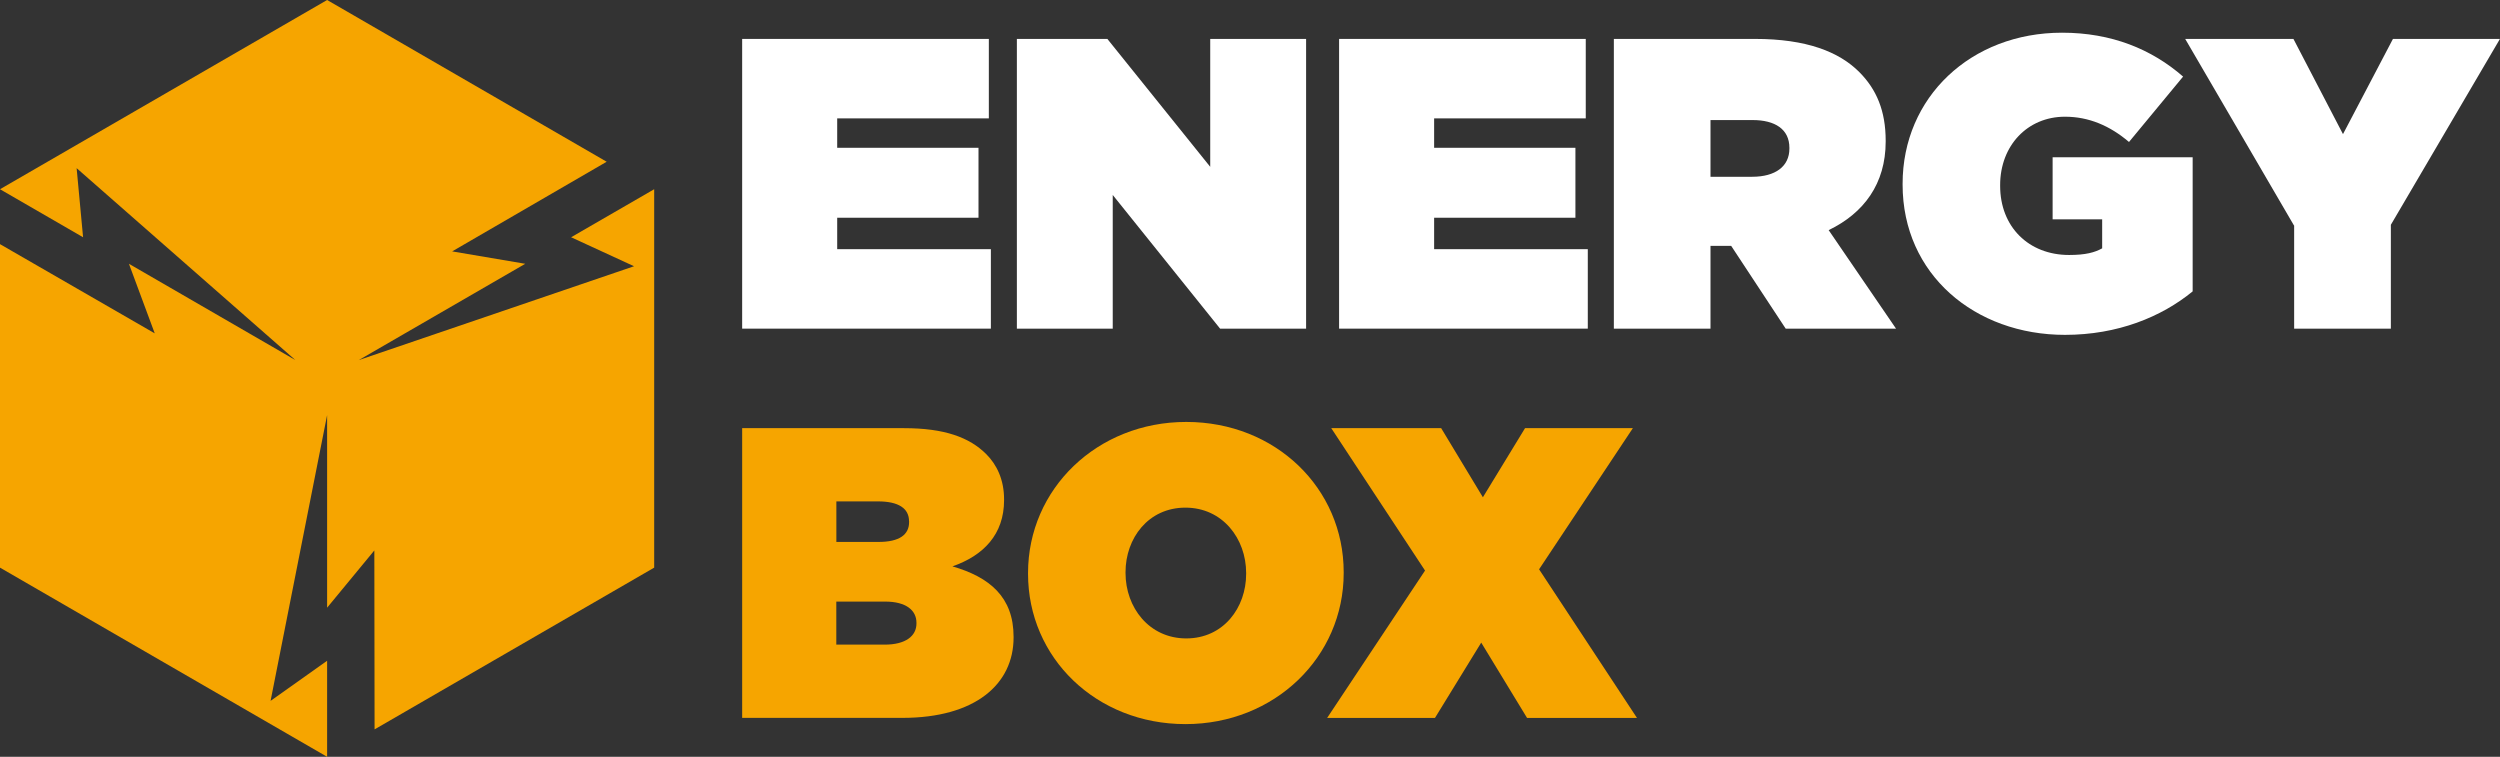 <svg width="294" height="89" viewBox="0 0 294 89" fill="none" xmlns="http://www.w3.org/2000/svg">
<rect x="0" y="0" width="294" height="89" fill="#333333" stroke="none"/>
<g clip-path="url(#clip0_76_1917)">
<path d="M87.278 4.577H116.287V13.922H98.454V17.38H115.071V25.605H98.454V29.302H116.526V38.648H87.278V4.577Z" fill="white"/>
<path d="M119.584 4.577H130.225L142.322 19.619V4.577H153.597V38.655H143.489L130.858 22.929V38.655H119.584V4.577Z" fill="white"/>
<path d="M157.477 4.577H186.485V13.922H168.653V17.38H185.269V25.605H168.653V29.302H186.724V38.648H157.477V4.577Z" fill="white"/>
<path d="M189.789 4.577H206.405C212.429 4.577 216.267 6.084 218.65 8.472C220.688 10.514 221.756 13.049 221.756 16.549V16.648C221.756 21.612 219.184 25.07 215.051 27.063L222.972 38.648H209.997L203.587 28.915H201.155V38.648H189.789V4.577ZM206.061 20.788C208.781 20.788 210.433 19.57 210.433 17.479V17.38C210.433 15.19 208.732 14.119 206.11 14.119H201.155V20.788H206.061Z" fill="white"/>
<path d="M223.746 21.711V21.612C223.746 11.436 231.766 3.845 242.499 3.845C248.326 3.845 253.042 5.788 256.732 9.007L250.371 16.697C248.136 14.795 245.655 13.725 242.843 13.725C238.422 13.725 235.217 17.134 235.217 21.76V21.859C235.217 26.676 238.57 29.986 243.328 29.986C245.268 29.986 246.344 29.69 247.215 29.204V25.795H241.388V18.493H257.857V34.267C254.167 37.288 249.015 39.38 242.843 39.38C232.251 39.38 223.746 32.274 223.746 21.711Z" fill="white"/>
<path d="M269.806 26.577L256.979 4.577H269.708L275.535 15.774L281.411 4.577H293.993L281.165 26.436V38.655H269.792V26.584L269.806 26.577Z" fill="white"/>
<path d="M87.278 50.352H106.327C111.043 50.352 114.003 51.422 115.992 53.415C117.208 54.633 118.079 56.387 118.079 58.718V58.817C118.079 62.859 115.647 65.338 112.006 66.605C116.378 67.873 119.197 70.211 119.197 74.88V74.978C119.197 80.429 114.727 84.422 106.13 84.422H87.278V50.345V50.352ZM106.903 61.303C106.903 59.795 105.687 58.964 103.262 58.964H98.356V63.732H103.312C105.744 63.732 106.91 62.901 106.91 61.394V61.295L106.903 61.303ZM104.085 70.746H98.349V75.809H104.036C106.51 75.809 107.775 74.788 107.775 73.331V73.232C107.775 71.774 106.559 70.746 104.085 70.746Z" fill="#F6A500"/>
<path d="M120.898 67.486V67.388C120.898 57.507 129.009 49.62 139.504 49.62C149.998 49.62 158.018 57.409 158.018 67.289V67.388C158.018 77.268 149.906 85.155 139.412 85.155C128.918 85.155 120.898 77.367 120.898 67.486ZM146.547 67.486V67.388C146.547 63.346 143.777 59.698 139.405 59.698C135.033 59.698 132.362 63.303 132.362 67.289V67.388C132.362 71.43 135.132 75.078 139.504 75.078C143.876 75.078 146.547 71.472 146.547 67.486Z" fill="#F6A500"/>
<path d="M192.024 50.352L180.996 66.951L192.509 84.43H179.583L174.192 75.571L168.751 84.43H156.071L167.584 67.099L156.556 50.352H169.482L174.388 58.479L179.344 50.352H192.024Z" fill="#F6A500"/>
<path d="M67.162 27.901L74.563 31.31L42.195 42.345L61.77 31.021L53.174 29.563L71.344 19.021L38.469 0L0 22.253L9.77 27.901L9.011 19.775L34.737 42.345L15.162 31.021L18.198 39.204L0 28.711V66.754L38.469 89V77.704L31.82 82.422L38.469 48.817V71.465L44.022 64.732L44.05 85.775L76.932 66.754V22.253L67.162 27.901Z" fill="#F6A500"/>
</g>
<defs>
<clipPath id="clip0_76_1917">
<rect width="294" height="89" fill="white"/>
</clipPath>
</defs>
</svg>
